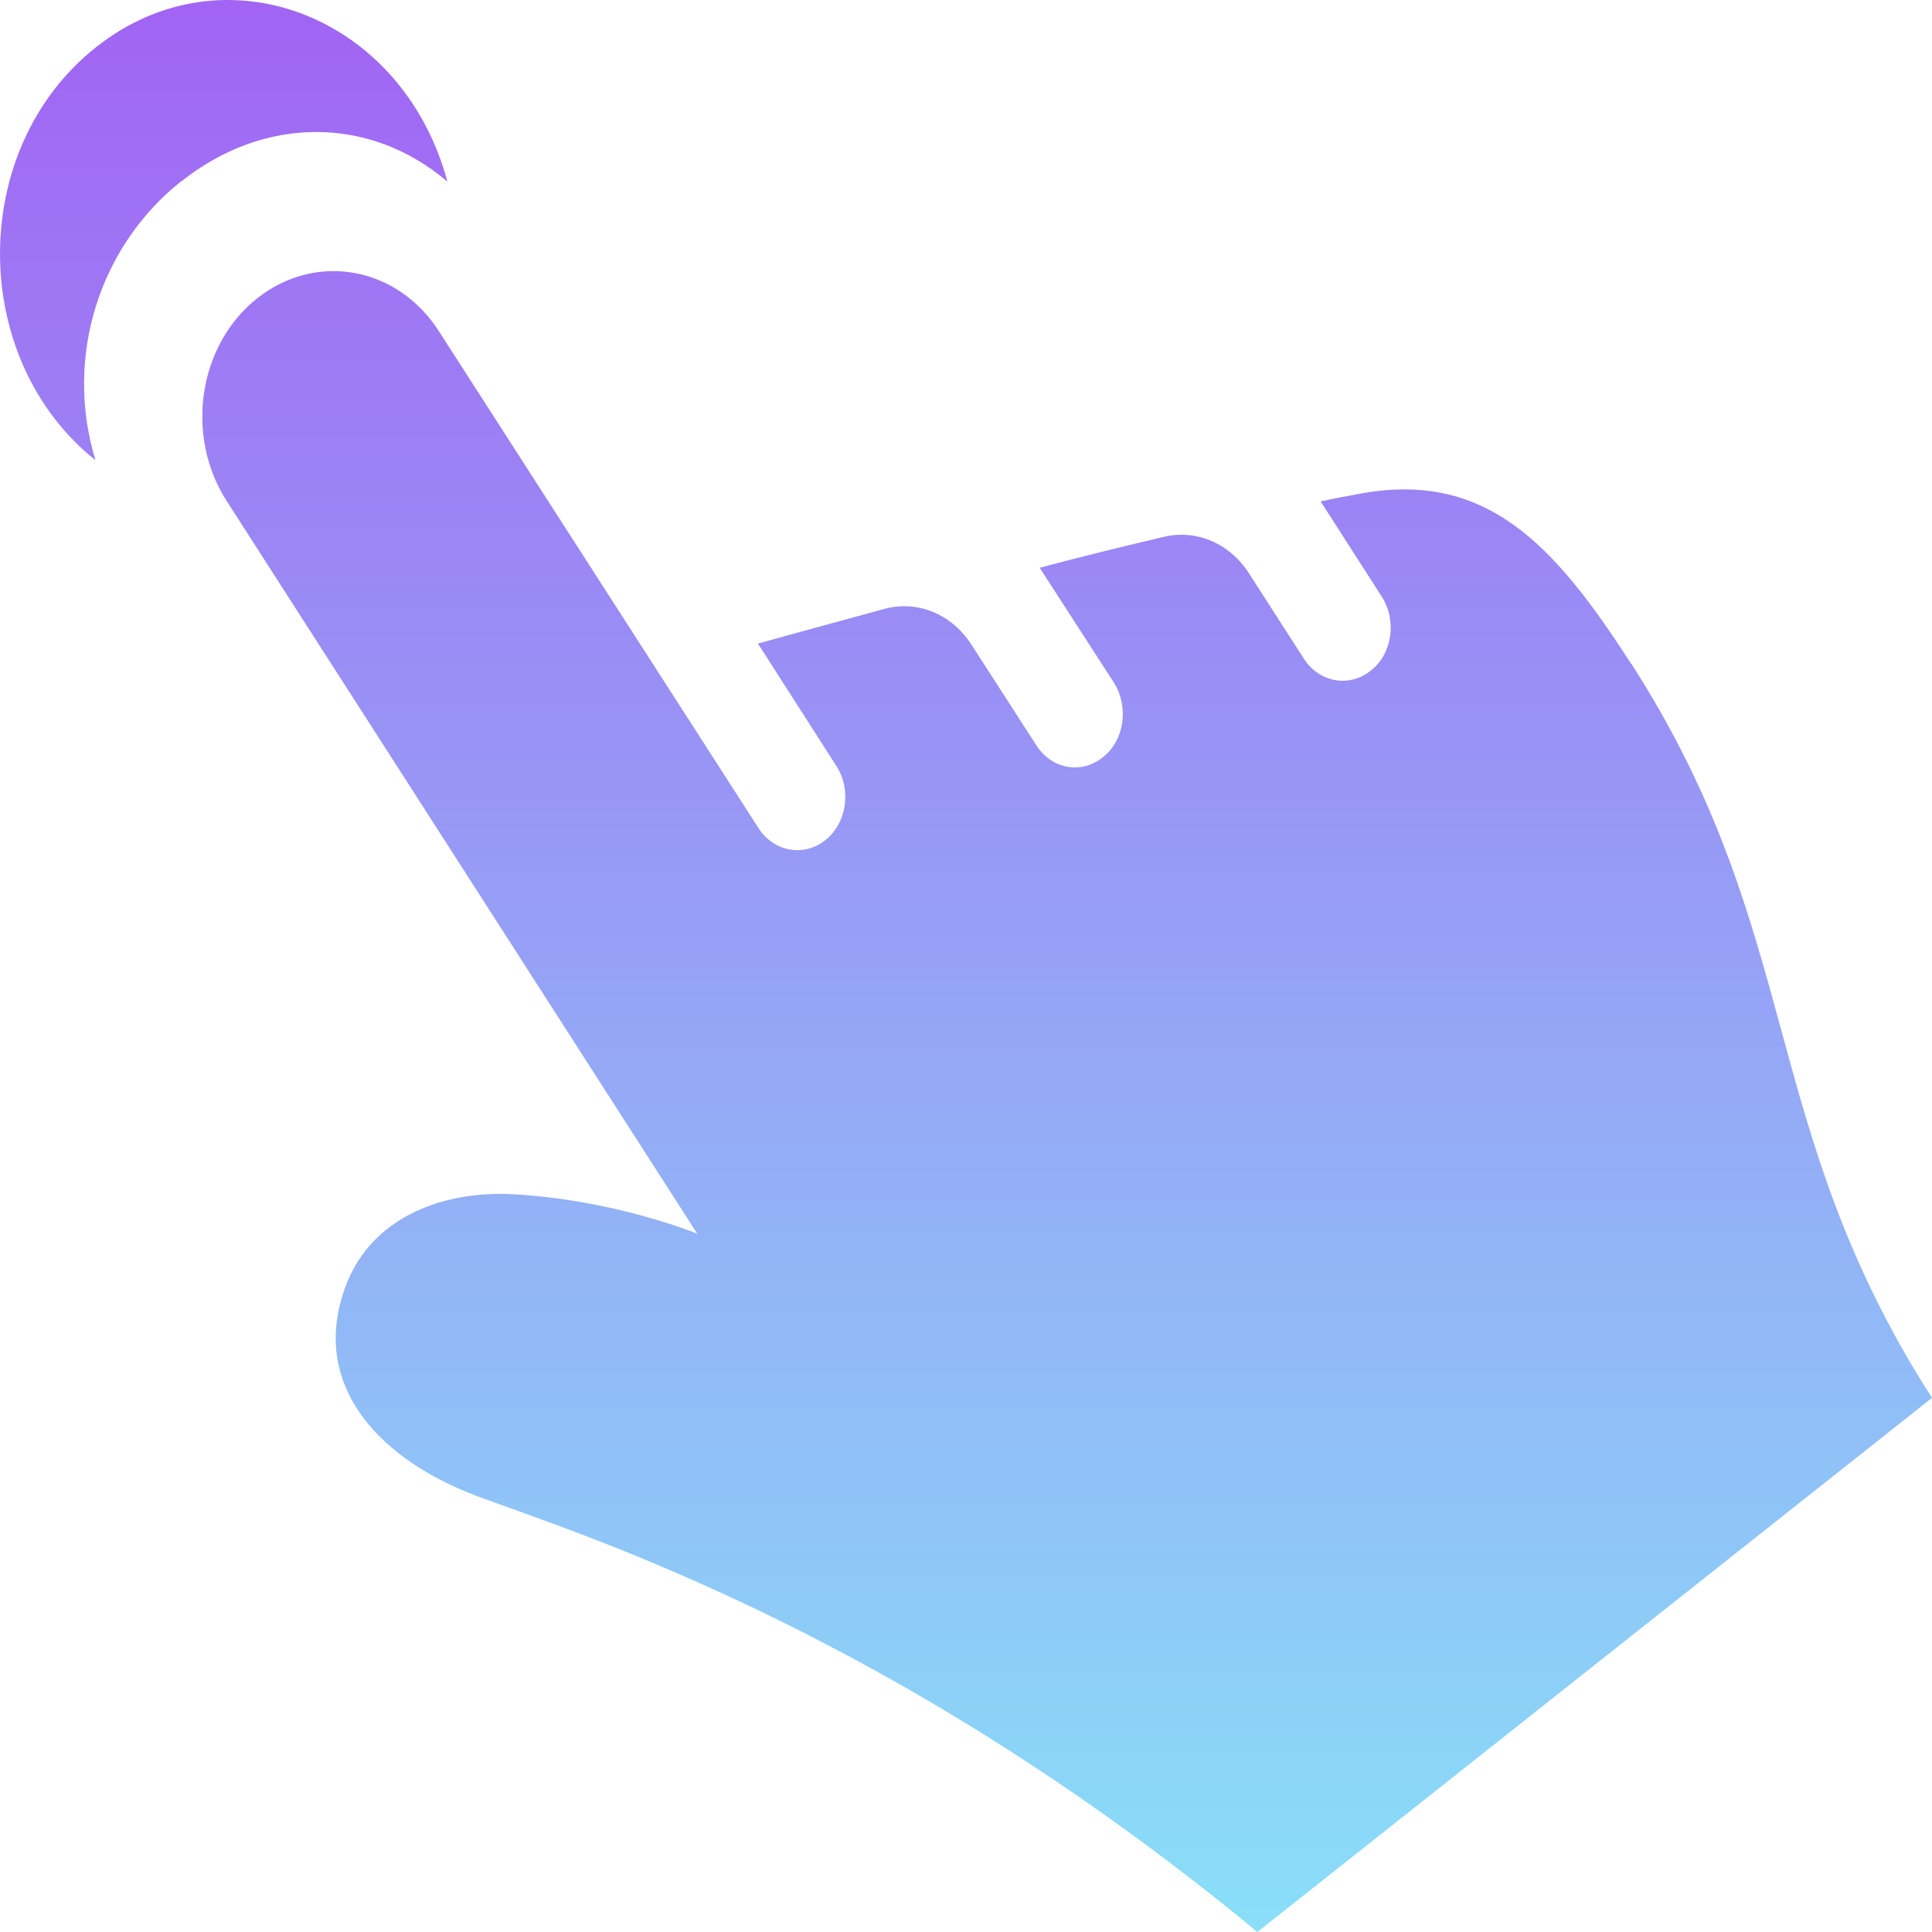 <?xml version="1.0" encoding="UTF-8"?>
<svg width="30px" height="30px" viewBox="0 0 30 30" version="1.1" xmlns="http://www.w3.org/2000/svg" xmlns:xlink="http://www.w3.org/1999/xlink">
    <!-- Generator: Sketch 50.2 (55047) - http://www.bohemiancoding.com/sketch -->
    <title>Button</title>
    <desc>Created with Sketch.</desc>
    <defs>
        <linearGradient x1="46.796%" y1="100%" x2="46.796%" y2="-24.536%" id="linearGradient-1">
            <stop stop-color="#8ADEF8" offset="0%"></stop>
            <stop stop-color="#A843F2" offset="100%"></stop>
        </linearGradient>
    </defs>
    <g id="Page-1" stroke="none" stroke-width="1" fill="none" fill-rule="evenodd">
        <g id="Expanded" transform="translate(-1048, -4246)" fill="url(#linearGradient-1)" fill-rule="nonzero">
            <g id="Button" transform="translate(1048, 4246)">
                <path d="M25.333,10.309 C28.033,14.514 27.281,17.47 30,21.706 C26.58,24.414 23.125,27.149 19.525,30 C13.869,25.323 8.988,23.821 7.411,23.233 C5.915,22.67 4.941,21.597 5.28,20.252 C5.611,18.893 6.889,18.491 7.944,18.543 C9.537,18.625 10.827,19.157 10.827,19.157 L3.519,7.778 C2.868,6.765 3.079,5.355 3.994,4.632 C4.914,3.905 6.183,4.139 6.826,5.16 L11.777,12.857 C12.011,13.225 12.478,13.312 12.813,13.048 C13.148,12.784 13.226,12.269 12.989,11.897 L11.769,9.993 C12.319,9.842 12.989,9.656 13.729,9.456 C14.243,9.314 14.781,9.534 15.088,10.015 L16.089,11.568 C16.323,11.94 16.787,12.031 17.126,11.758 C17.461,11.494 17.531,10.98 17.301,10.607 L16.144,8.816 C16.779,8.647 17.433,8.487 18.072,8.336 C18.579,8.215 19.101,8.44 19.397,8.907 L20.246,10.227 C20.48,10.594 20.947,10.685 21.286,10.413 C21.617,10.157 21.695,9.638 21.457,9.266 L20.507,7.786 C20.698,7.743 20.893,7.708 21.076,7.674 C23.058,7.289 24.122,8.431 25.329,10.309 L25.333,10.309 Z M2.818,2.815 C4.084,1.807 5.724,1.781 6.947,2.819 C6.25,0.232 3.468,-0.837 1.49,0.734 C-0.501,2.309 -0.489,5.575 1.482,7.146 C0.991,5.528 1.552,3.814 2.818,2.811 L2.818,2.815 Z" id="Shape"></path>
            </g>
        </g>
    </g>
</svg>